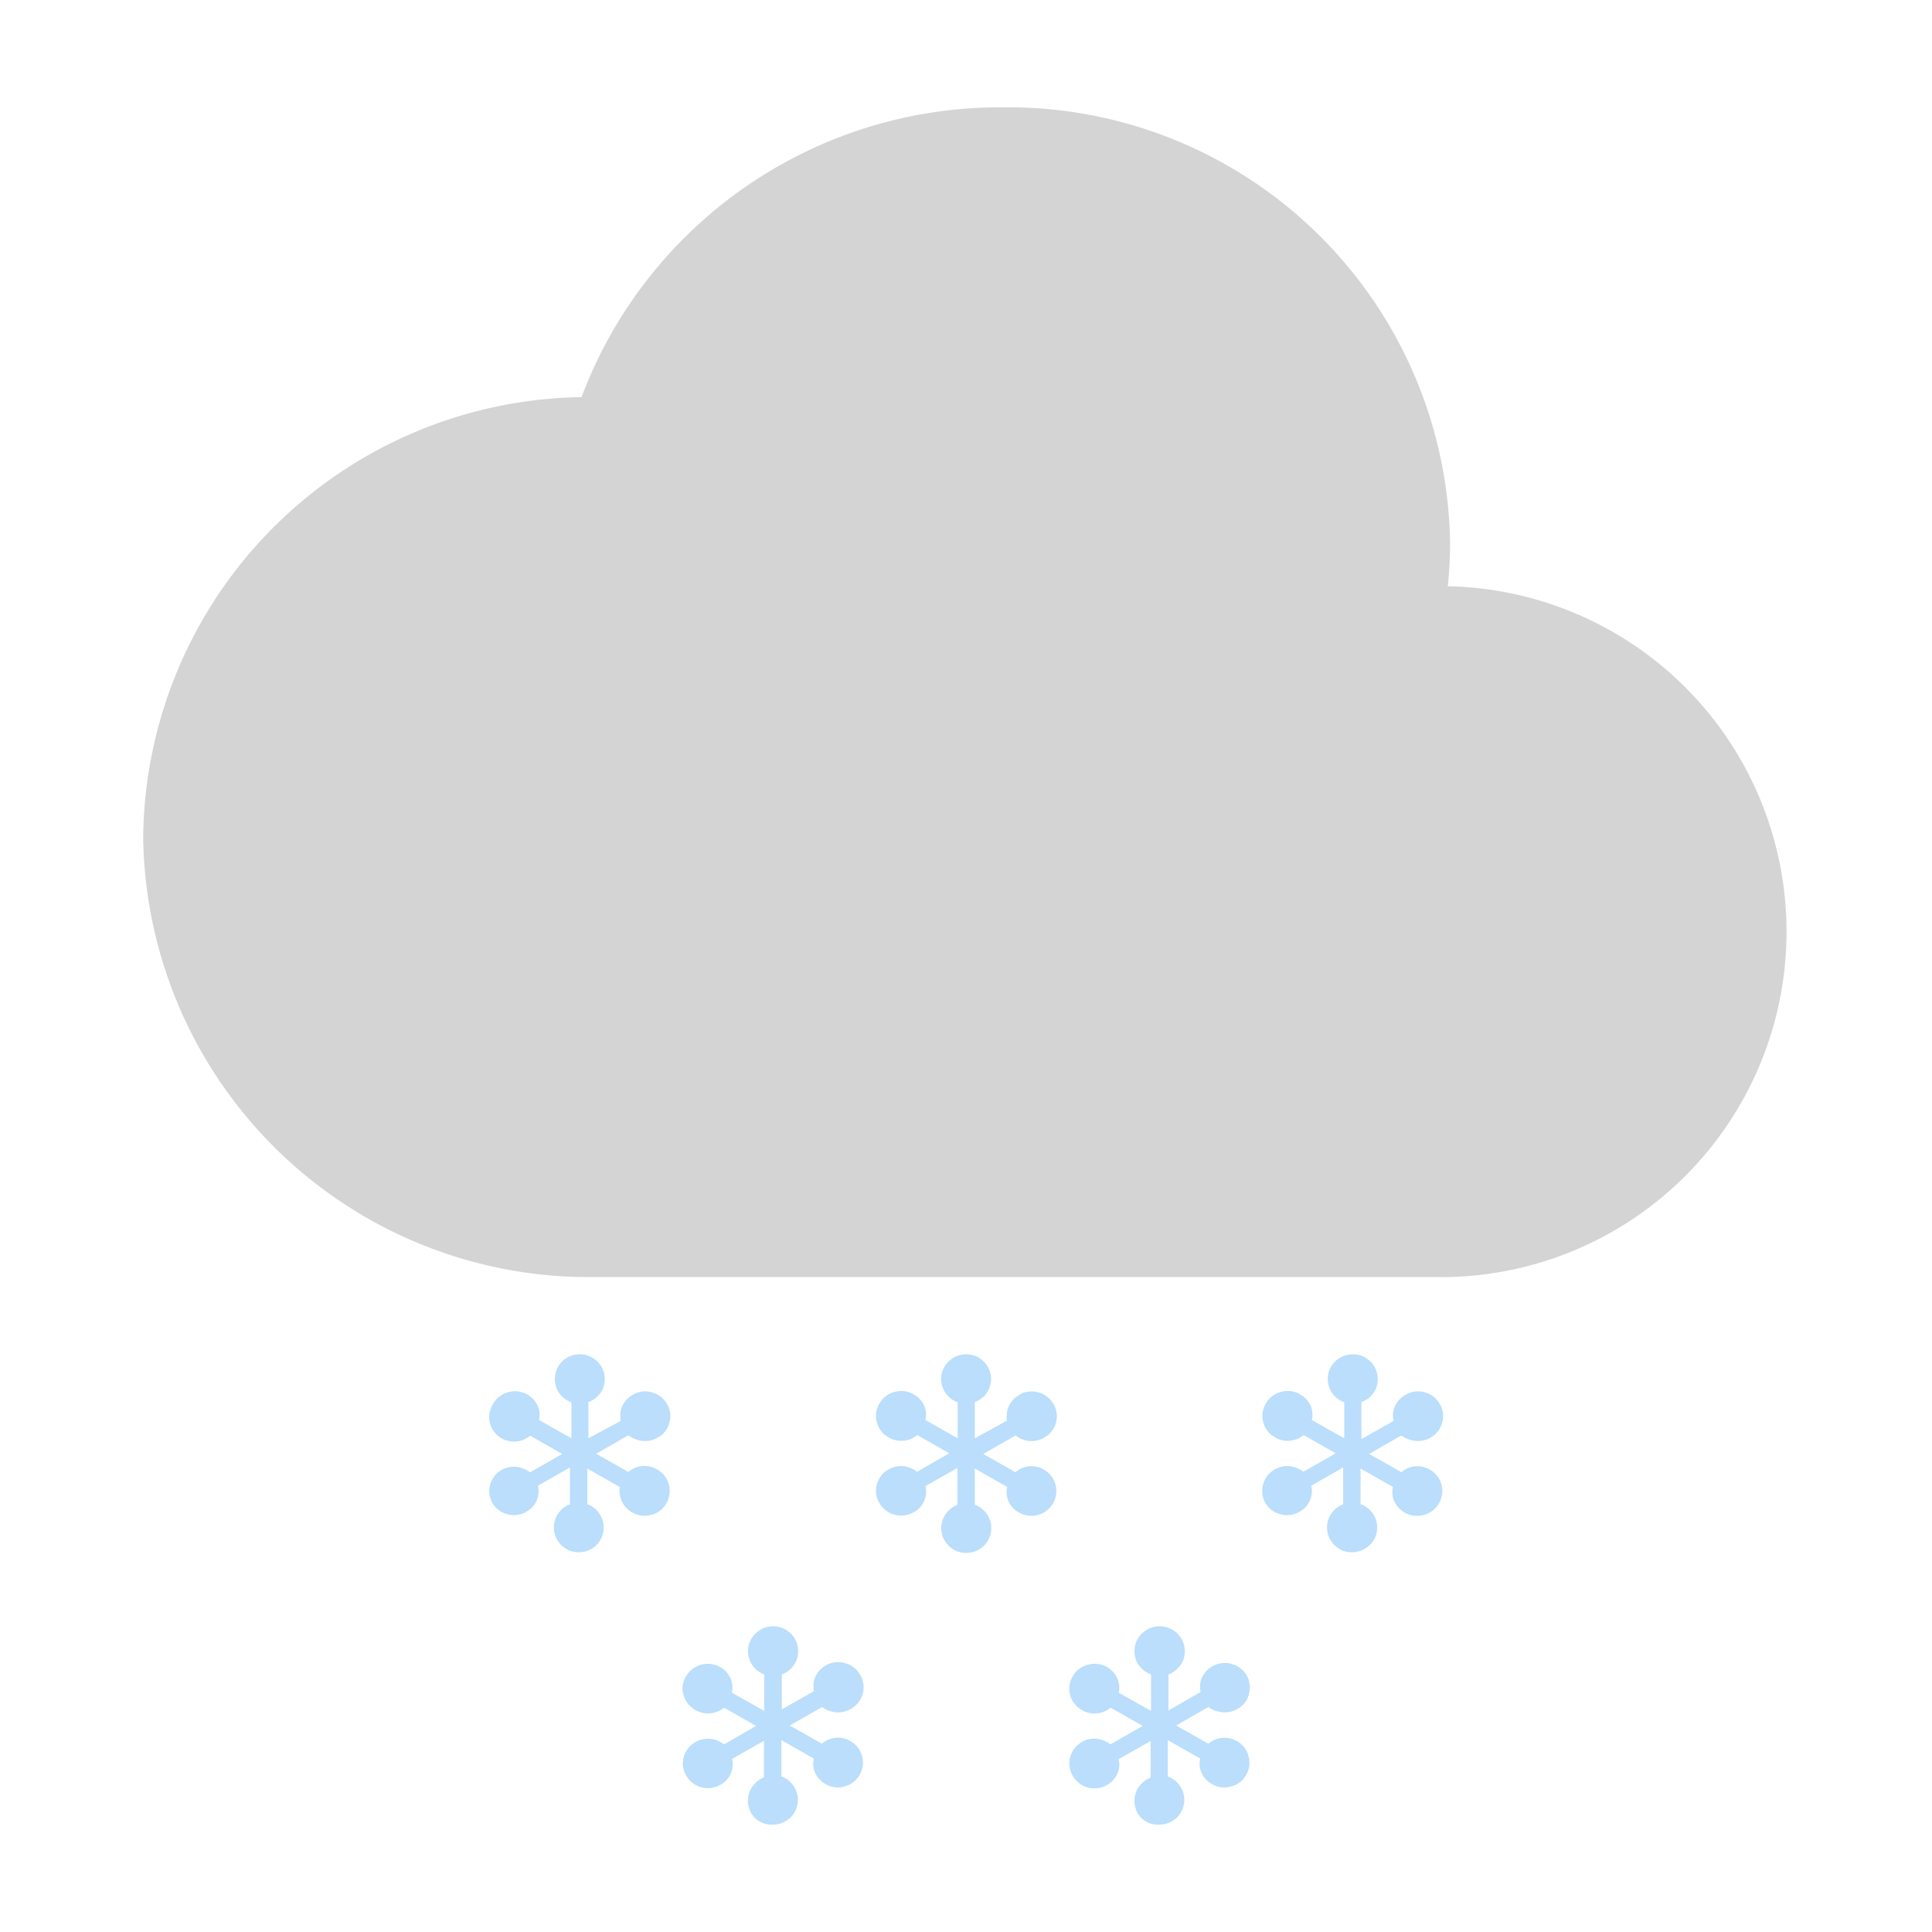 <svg xmlns="http://www.w3.org/2000/svg" viewBox="0 0 90 90"><defs><style>.cls-1{fill:#d4d4d4;}.cls-2{fill:#badefc;}</style></defs><title>cloud-snowflakes</title><g id="cloud-snowflakes"><path class="cls-1" d="M67.45,27.27c.06-.64.1-1.29.1-1.94A20.59,20.59,0,0,0,46.7,5,20.82,20.82,0,0,0,27.09,18.5,20.72,20.72,0,0,0,6.67,39a20.76,20.76,0,0,0,21,20.49H66.82a16.09,16.09,0,1,0,.62-32.18Z"/><path class="cls-2" d="M29.75,67.09a1.17,1.17,0,0,0,.89-.12,1.09,1.09,0,0,0,.54-.7,1.07,1.07,0,0,0-.11-.87,1.14,1.14,0,0,0-.71-.54,1.11,1.11,0,0,0-.89.12,1.14,1.14,0,0,0-.55.7,1.22,1.22,0,0,0,0,.51L27.41,67V65.31a1,1,0,0,0,.42-.26,1.08,1.08,0,0,0,.34-.81,1.1,1.1,0,0,0-.34-.81,1.12,1.12,0,0,0-.83-.34,1.15,1.15,0,0,0-.82.34,1.15,1.15,0,0,0,0,1.62,1.14,1.14,0,0,0,.44.27V67l-1.51-.85a1.07,1.07,0,0,0,0-.49,1.16,1.16,0,0,0-1.42-.81,1.12,1.12,0,0,0-.71.54A1.13,1.13,0,0,0,23.36,67a1.17,1.17,0,0,0,1.34-.12l1.49.85-1.5.86a1.24,1.24,0,0,0-.44-.22,1.13,1.13,0,0,0-.89.11A1.13,1.13,0,0,0,22.93,70a1.12,1.12,0,0,0,.71.54,1.14,1.14,0,0,0,.88-.12,1.07,1.07,0,0,0,.54-.7,1.11,1.11,0,0,0,0-.51l1.49-.85v1.72a1,1,0,0,0-.41.26,1.15,1.15,0,0,0,0,1.63,1.13,1.13,0,0,0,.82.34,1.17,1.17,0,0,0,.83-.34,1.16,1.16,0,0,0-.43-1.9V68.41l1.51.86a1.17,1.17,0,0,0,1.46,1.3,1.11,1.11,0,0,0,.71-.54,1.15,1.15,0,0,0-.43-1.58,1.16,1.16,0,0,0-.89-.12,1.27,1.27,0,0,0-.45.24l-1.5-.85,1.5-.86A1.29,1.29,0,0,0,29.75,67.09Z"/><path class="cls-2" d="M47.76,67.09a1.14,1.14,0,0,0,.88-.12,1.1,1.1,0,0,0,.55-.7,1.08,1.08,0,0,0-.12-.87,1.13,1.13,0,0,0-.71-.54,1.09,1.09,0,0,0-.88.12,1.15,1.15,0,0,0-.57,1.2L45.41,67V65.31a1.1,1.1,0,0,0,.42-.26,1.14,1.14,0,0,0,0-1.62,1.12,1.12,0,0,0-.83-.34,1.14,1.14,0,0,0-.82.34,1.14,1.14,0,0,0,0,1.62,1.13,1.13,0,0,0,.43.27V67l-1.5-.85a1.13,1.13,0,0,0,0-.49,1.09,1.09,0,0,0-.54-.7,1.11,1.11,0,0,0-.89-.12,1.12,1.12,0,0,0-.71.54,1.08,1.08,0,0,0-.12.88,1.1,1.1,0,0,0,.55.7,1.14,1.14,0,0,0,.88.12,1.18,1.18,0,0,0,.45-.23l1.49.85-1.5.86a1.23,1.23,0,0,0-.44-.22,1.12,1.12,0,0,0-.88.11,1.1,1.1,0,0,0-.55.7,1.09,1.09,0,0,0,.12.87,1.11,1.11,0,0,0,.71.54,1.15,1.15,0,0,0,.89-.12,1.06,1.06,0,0,0,.54-.7,1.08,1.08,0,0,0,0-.51l1.49-.85v1.72a1.07,1.07,0,0,0-.41.27,1.14,1.14,0,0,0,0,1.63,1.12,1.12,0,0,0,.82.34,1.17,1.17,0,0,0,.83-.34,1.15,1.15,0,0,0,0-1.63,1.12,1.12,0,0,0-.43-.27V68.41l1.51.86a1.07,1.07,0,0,0,0,.49,1.12,1.12,0,0,0,.55.7,1.13,1.13,0,0,0,.88.11,1.15,1.15,0,0,0,.28-2.11,1.15,1.15,0,0,0-.88-.12,1.22,1.22,0,0,0-.45.24l-1.5-.85,1.51-.86A1.22,1.22,0,0,0,47.76,67.09Z"/><path class="cls-2" d="M65.76,67.09a1.16,1.16,0,0,0,.88-.12,1.1,1.1,0,0,0,.54-.7,1.08,1.08,0,0,0-.11-.87,1.13,1.13,0,0,0-.71-.54,1.1,1.1,0,0,0-.89.12,1.13,1.13,0,0,0-.55.7,1.07,1.07,0,0,0,0,.51l-1.5.85V65.31a1,1,0,0,0,.42-.26,1.08,1.08,0,0,0,.34-.81,1.1,1.1,0,0,0-.34-.81,1.12,1.12,0,0,0-.83-.34,1.14,1.14,0,0,0-.82.34,1.14,1.14,0,0,0,0,1.62,1.14,1.14,0,0,0,.43.27V67l-1.51-.85a1,1,0,0,0,0-.49,1.09,1.09,0,0,0-.54-.7,1.11,1.11,0,0,0-.89-.12,1.13,1.13,0,0,0-.71.54,1.09,1.09,0,0,0-.12.88,1.11,1.11,0,0,0,.55.7,1.14,1.14,0,0,0,.88.12,1.17,1.17,0,0,0,.45-.23l1.49.85-1.5.86a1.23,1.23,0,0,0-.45-.22,1.12,1.12,0,0,0-.88.11A1.14,1.14,0,0,0,58.94,70a1.12,1.12,0,0,0,.71.54,1.15,1.15,0,0,0,.89-.12,1.07,1.07,0,0,0,.54-.7,1,1,0,0,0,0-.51l1.49-.85v1.72a1,1,0,0,0-.41.26,1.14,1.14,0,0,0,0,1.63,1.11,1.11,0,0,0,.82.34,1.17,1.17,0,0,0,.83-.34,1.09,1.09,0,0,0,.34-.82,1.11,1.11,0,0,0-.34-.81,1.17,1.17,0,0,0-.43-.27V68.41l1.51.86a1,1,0,0,0,0,.49,1.12,1.12,0,0,0,.55.7,1.14,1.14,0,0,0,.89.11,1.15,1.15,0,0,0,.28-2.11,1.16,1.16,0,0,0-.88-.12,1.21,1.21,0,0,0-.45.24l-1.5-.85,1.5-.86A1.29,1.29,0,0,0,65.76,67.09Z"/><path class="cls-2" d="M56.76,79.73a1.16,1.16,0,0,0,.88-.12,1.07,1.07,0,0,0,.54-.7,1.1,1.1,0,0,0-.11-.87,1.18,1.18,0,0,0-1.59-.42,1.17,1.17,0,0,0-.55.7,1.12,1.12,0,0,0,0,.5l-1.5.86V78a1.06,1.06,0,0,0,.42-.27,1.08,1.08,0,0,0,.34-.82,1.11,1.11,0,0,0-.34-.81,1.18,1.18,0,0,0-1.66,0,1.1,1.1,0,0,0-.34.81,1.08,1.08,0,0,0,.34.82,1.13,1.13,0,0,0,.43.27v1.7l-1.51-.85a1,1,0,0,0,0-.49,1.12,1.12,0,0,0-.54-.7,1.14,1.14,0,0,0-.89-.11,1.12,1.12,0,0,0-.71.54,1.13,1.13,0,0,0,.43,1.57,1.12,1.12,0,0,0,.89.12,1.16,1.16,0,0,0,.45-.23l1.49.85-1.5.86a1.26,1.26,0,0,0-.44-.22,1.11,1.11,0,0,0-.89.11,1.14,1.14,0,0,0-.43,1.57,1.14,1.14,0,0,0,.71.55,1.17,1.17,0,0,0,.89-.12,1.09,1.09,0,0,0,.54-.7,1,1,0,0,0,0-.5l1.49-.85v1.71a1,1,0,0,0-.41.27,1.09,1.09,0,0,0-.34.81,1.1,1.1,0,0,0,.34.82A1.13,1.13,0,0,0,54,85a1.17,1.17,0,0,0,.83-.34,1.15,1.15,0,0,0,0-1.63,1,1,0,0,0-.43-.27v-1.7l1.51.86a1.1,1.1,0,0,0,0,.49,1.15,1.15,0,0,0,.55.7,1.11,1.11,0,0,0,.88.11,1.06,1.06,0,0,0,.71-.54,1.1,1.1,0,0,0,.11-.87,1.07,1.07,0,0,0-.54-.7,1.15,1.15,0,0,0-1.33.12l-1.5-.85,1.5-.86A1.17,1.17,0,0,0,56.76,79.73Z"/><path class="cls-2" d="M38.75,79.73a1.15,1.15,0,0,0,.88-.12A1.15,1.15,0,0,0,40.06,78a1.18,1.18,0,0,0-1.59-.42,1.17,1.17,0,0,0-.55.7,1.15,1.15,0,0,0,0,.5l-1.5.85V78a1.07,1.07,0,0,0,.42-.27,1.08,1.08,0,0,0,.34-.82,1.11,1.11,0,0,0-.34-.81,1.17,1.17,0,0,0-1.65,0A1.15,1.15,0,0,0,35.6,78v1.7l-1.51-.85a1,1,0,0,0,0-.49,1.11,1.11,0,0,0-.54-.7,1.18,1.18,0,0,0-1.59.42,1.07,1.07,0,0,0-.12.88,1.19,1.19,0,0,0,1.44.82,1.22,1.22,0,0,0,.45-.23l1.49.85-1.49.86a1.33,1.33,0,0,0-.44-.22,1.17,1.17,0,0,0-1.44.81,1.09,1.09,0,0,0,.12.87,1.16,1.16,0,0,0,1.59.42,1.07,1.07,0,0,0,.54-.7,1,1,0,0,0,0-.5l1.49-.85v1.71a1.06,1.06,0,0,0-.41.27,1.15,1.15,0,0,0,0,1.63A1.14,1.14,0,0,0,36,85a1.17,1.17,0,0,0,.83-.34,1.15,1.15,0,0,0,0-1.63,1,1,0,0,0-.43-.27v-1.7l1.51.86a1.15,1.15,0,0,0,0,.49,1.14,1.14,0,0,0,.55.7,1.1,1.1,0,0,0,.88.11,1.15,1.15,0,0,0,.28-2.11,1.12,1.12,0,0,0-.88-.12,1.1,1.1,0,0,0-.45.24l-1.5-.85,1.51-.86A1.12,1.12,0,0,0,38.75,79.73Z"/></g></svg>